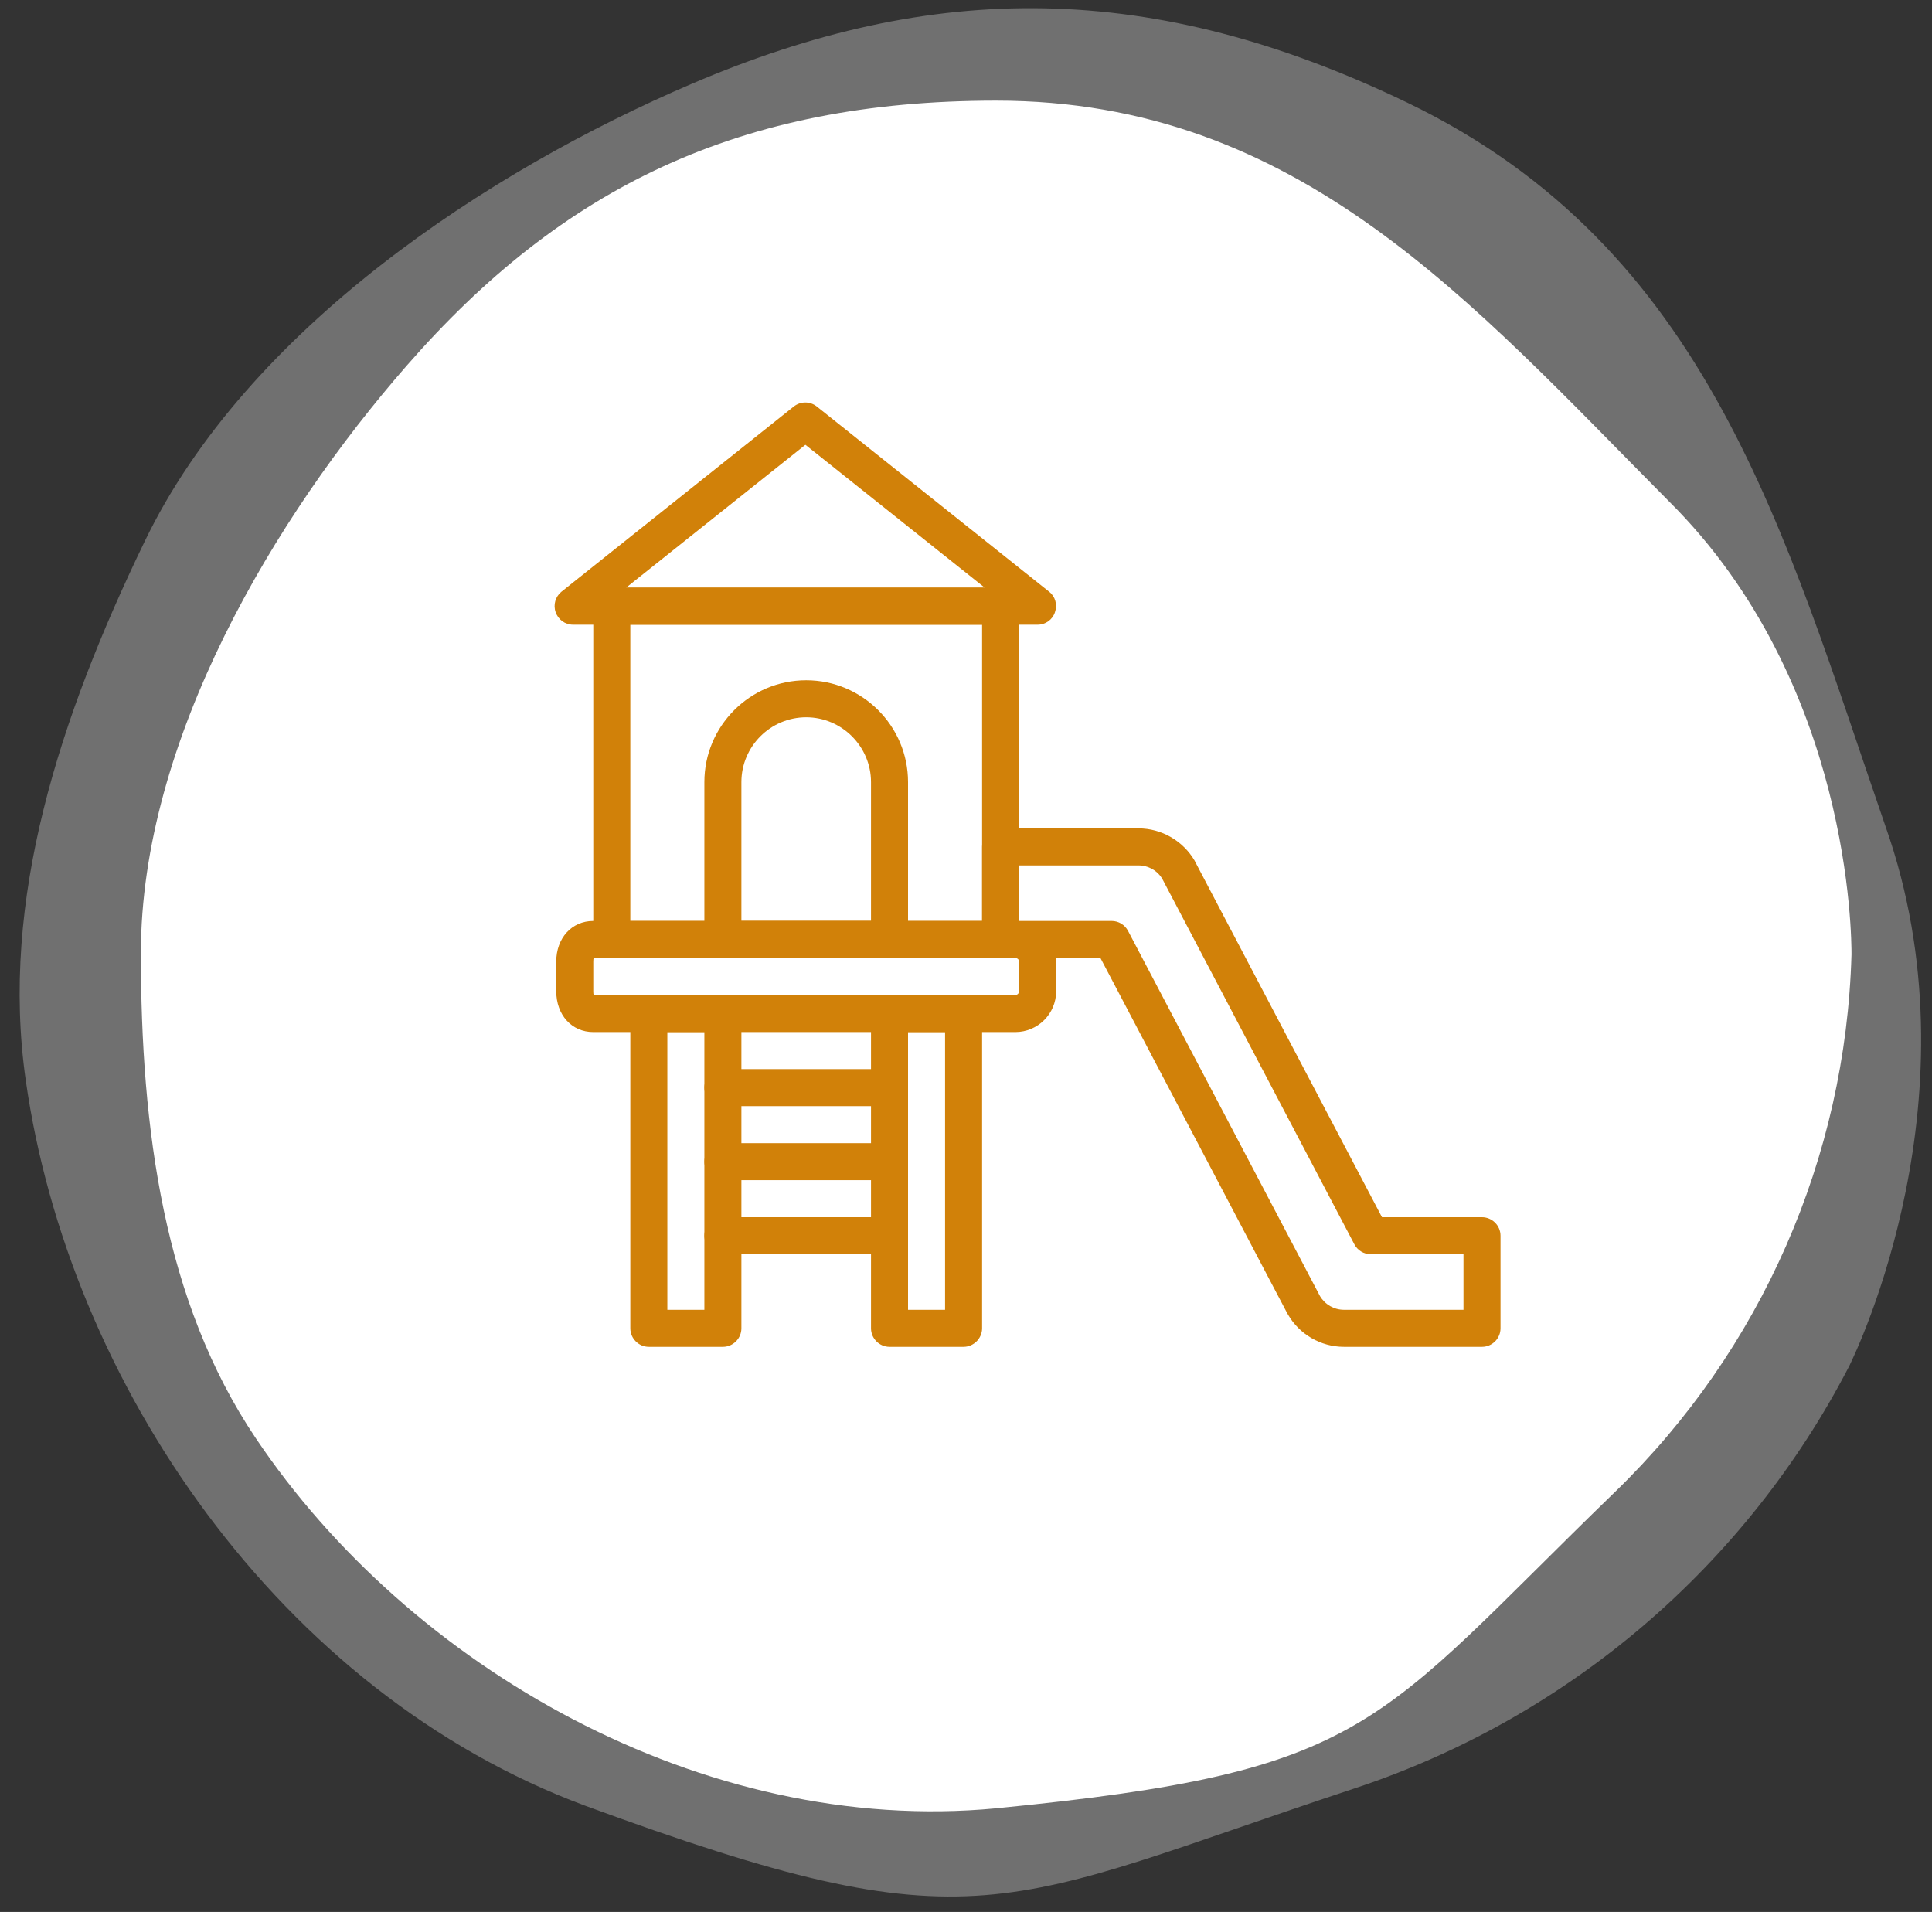 <svg version="1.2" xmlns="http://www.w3.org/2000/svg" viewBox="0 0 96 95" width="96" height="95">
	<rect x="0" y="0" width="96" height="95" fill="#333333" stroke="none"/>
	<style>
		.s0 { opacity: .3;fill: #ffffff } 
		.s1 { fill: #ffffff } 
		.s2 { fill: #d18109 } 
	</style>
	<path fill-rule="evenodd" class="s0" d="m29.1 89.73c19.54 7.17 20.61 4.95 38.24-0.88 10.61-3.52 19.42-11.05 24.55-20.98 0.37-0.76 6.51-13.47 1.8-26.81-5.04-14.6-8.75-28.71-23.74-35.95-12.71-6.13-23.58-6.08-35.57-0.95-10.11 4.32-22.1 12.18-27.19 22.74-4.22 8.73-7.2 17.81-5.91 26.78 2.12 14.98 12.6 30.41 27.82 36.05z"/>
	<path fill-rule="evenodd" class="s1" d="m49.5 89.85c18.71-1.84 18.71-4.06 30.76-15.73 7.25-7.03 11.46-16.61 11.74-26.7 0-0.76 0-13.5-9.07-22.51-9.83-9.89-18.4-19.91-33.43-19.91-12.75 0-21.57 4.31-29.31 13.19-6.53 7.48-13.19 18.58-13.19 29.17 0 8.75 1.14 17.31 5.71 24.1 7.61 11.35 22.2 19.78 36.79 18.39z"/>
	<path class="s2" d="m49.72 47.6h-19.32c-0.51 0-0.92-0.41-0.92-0.92v-16.56c0-0.51 0.41-0.92 0.92-0.92h19.32c0.5 0 0.92 0.41 0.92 0.92v16.56c0 0.51-0.42 0.92-0.92 0.92zm-18.4-1.84h17.48v-14.72h-17.48z"/>
	<path class="s2" d="m51.56 31.04h-23.08c-0.4 0-0.74-0.25-0.87-0.62-0.13-0.37-0.01-0.78 0.29-1.02l11.54-9.2c0.34-0.27 0.81-0.27 1.15 0l11.54 9.2c0.31 0.24 0.42 0.65 0.29 1.02-0.12 0.37-0.47 0.62-0.86 0.62zm-20.45-1.84h17.82l-8.91-7.1z"/>
	<path class="s2" d="m35.92 66.92h-3.68c-0.51 0-0.92-0.42-0.92-0.92v-15.64c0-0.51 0.41-0.92 0.92-0.92h3.68c0.51 0 0.92 0.41 0.92 0.92v15.64c0 0.5-0.41 0.92-0.92 0.92zm-2.76-1.84h1.84v-13.8h-1.84z"/>
	<path class="s2" d="m47.88 66.92h-3.68c-0.51 0-0.92-0.42-0.92-0.92v-15.64c0-0.51 0.41-0.92 0.92-0.92h3.68c0.5 0 0.92 0.41 0.92 0.92v15.64c0 0.5-0.42 0.92-0.92 0.92zm-2.76-1.84h1.84v-13.8h-1.84z"/>
	<path class="s2" d="m50.45 51.28h-20.97c-1.07 0-1.84-0.85-1.84-2.03v-1.47c0-1.17 0.77-2.02 1.84-2.02h20.97c1.12 0 2.03 0.91 2.03 2.02v1.47c0 1.12-0.91 2.03-2.03 2.03zm-20.95-1.84h20.95c0.1 0 0.19-0.09 0.19-0.19v-1.47c0-0.1-0.09-0.18-0.19-0.18h-20.95q-0.02 0.05-0.02 0.18v1.47q0 0.13 0.02 0.19z"/>
	<path class="s2" d="m44.2 54.96h-8.28c-0.51 0-0.92-0.41-0.92-0.92 0-0.51 0.41-0.92 0.92-0.92h8.28c0.5 0 0.92 0.41 0.92 0.92 0 0.51-0.42 0.92-0.92 0.92z"/>
	<path class="s2" d="m44.2 58.64h-8.28c-0.51 0-0.92-0.42-0.92-0.92 0-0.51 0.41-0.92 0.92-0.92h8.28c0.5 0 0.92 0.41 0.92 0.92 0 0.5-0.42 0.92-0.92 0.92z"/>
	<path class="s2" d="m44.2 62.32h-8.28c-0.51 0-0.92-0.42-0.92-0.92 0-0.51 0.41-0.92 0.92-0.92h8.28c0.5 0 0.92 0.41 0.92 0.92 0 0.5-0.42 0.92-0.92 0.92z"/>
	<path class="s2" d="m44.2 47.6h-8.28c-0.51 0-0.92-0.41-0.92-0.92v-7.82c0-2.79 2.27-5.06 5.06-5.06 2.79 0 5.06 2.27 5.06 5.06v7.82c0 0.51-0.42 0.92-0.92 0.92zm-7.36-1.84h6.44v-6.9c0-1.77-1.45-3.22-3.22-3.22-1.78 0-3.22 1.45-3.22 3.22z"/>
	<path class="s2" d="m73.64 66.92h-6.86c-1.15 0-2.22-0.62-2.79-1.62-0.02-0.03 0.41 0.79-9.31-17.7h-4.96c-0.51 0-0.92-0.41-0.92-0.92v-4.6c0-0.51 0.41-0.92 0.92-0.92h6.85c1.15 0 2.22 0.62 2.8 1.62 0.01 0.03-0.42-0.79 9.3 17.7h4.97c0.5 0 0.92 0.41 0.92 0.92v4.6c0 0.51-0.42 0.92-0.92 0.92zm-8.05-2.52c0.25 0.42 0.7 0.68 1.19 0.68h5.94v-2.76h-4.6c-0.35 0-0.66-0.19-0.82-0.49l-9.54-18.15c-0.24-0.42-0.7-0.68-1.19-0.68h-5.93v2.76h4.6c0.34 0 0.65 0.19 0.81 0.49z"/>
</svg>